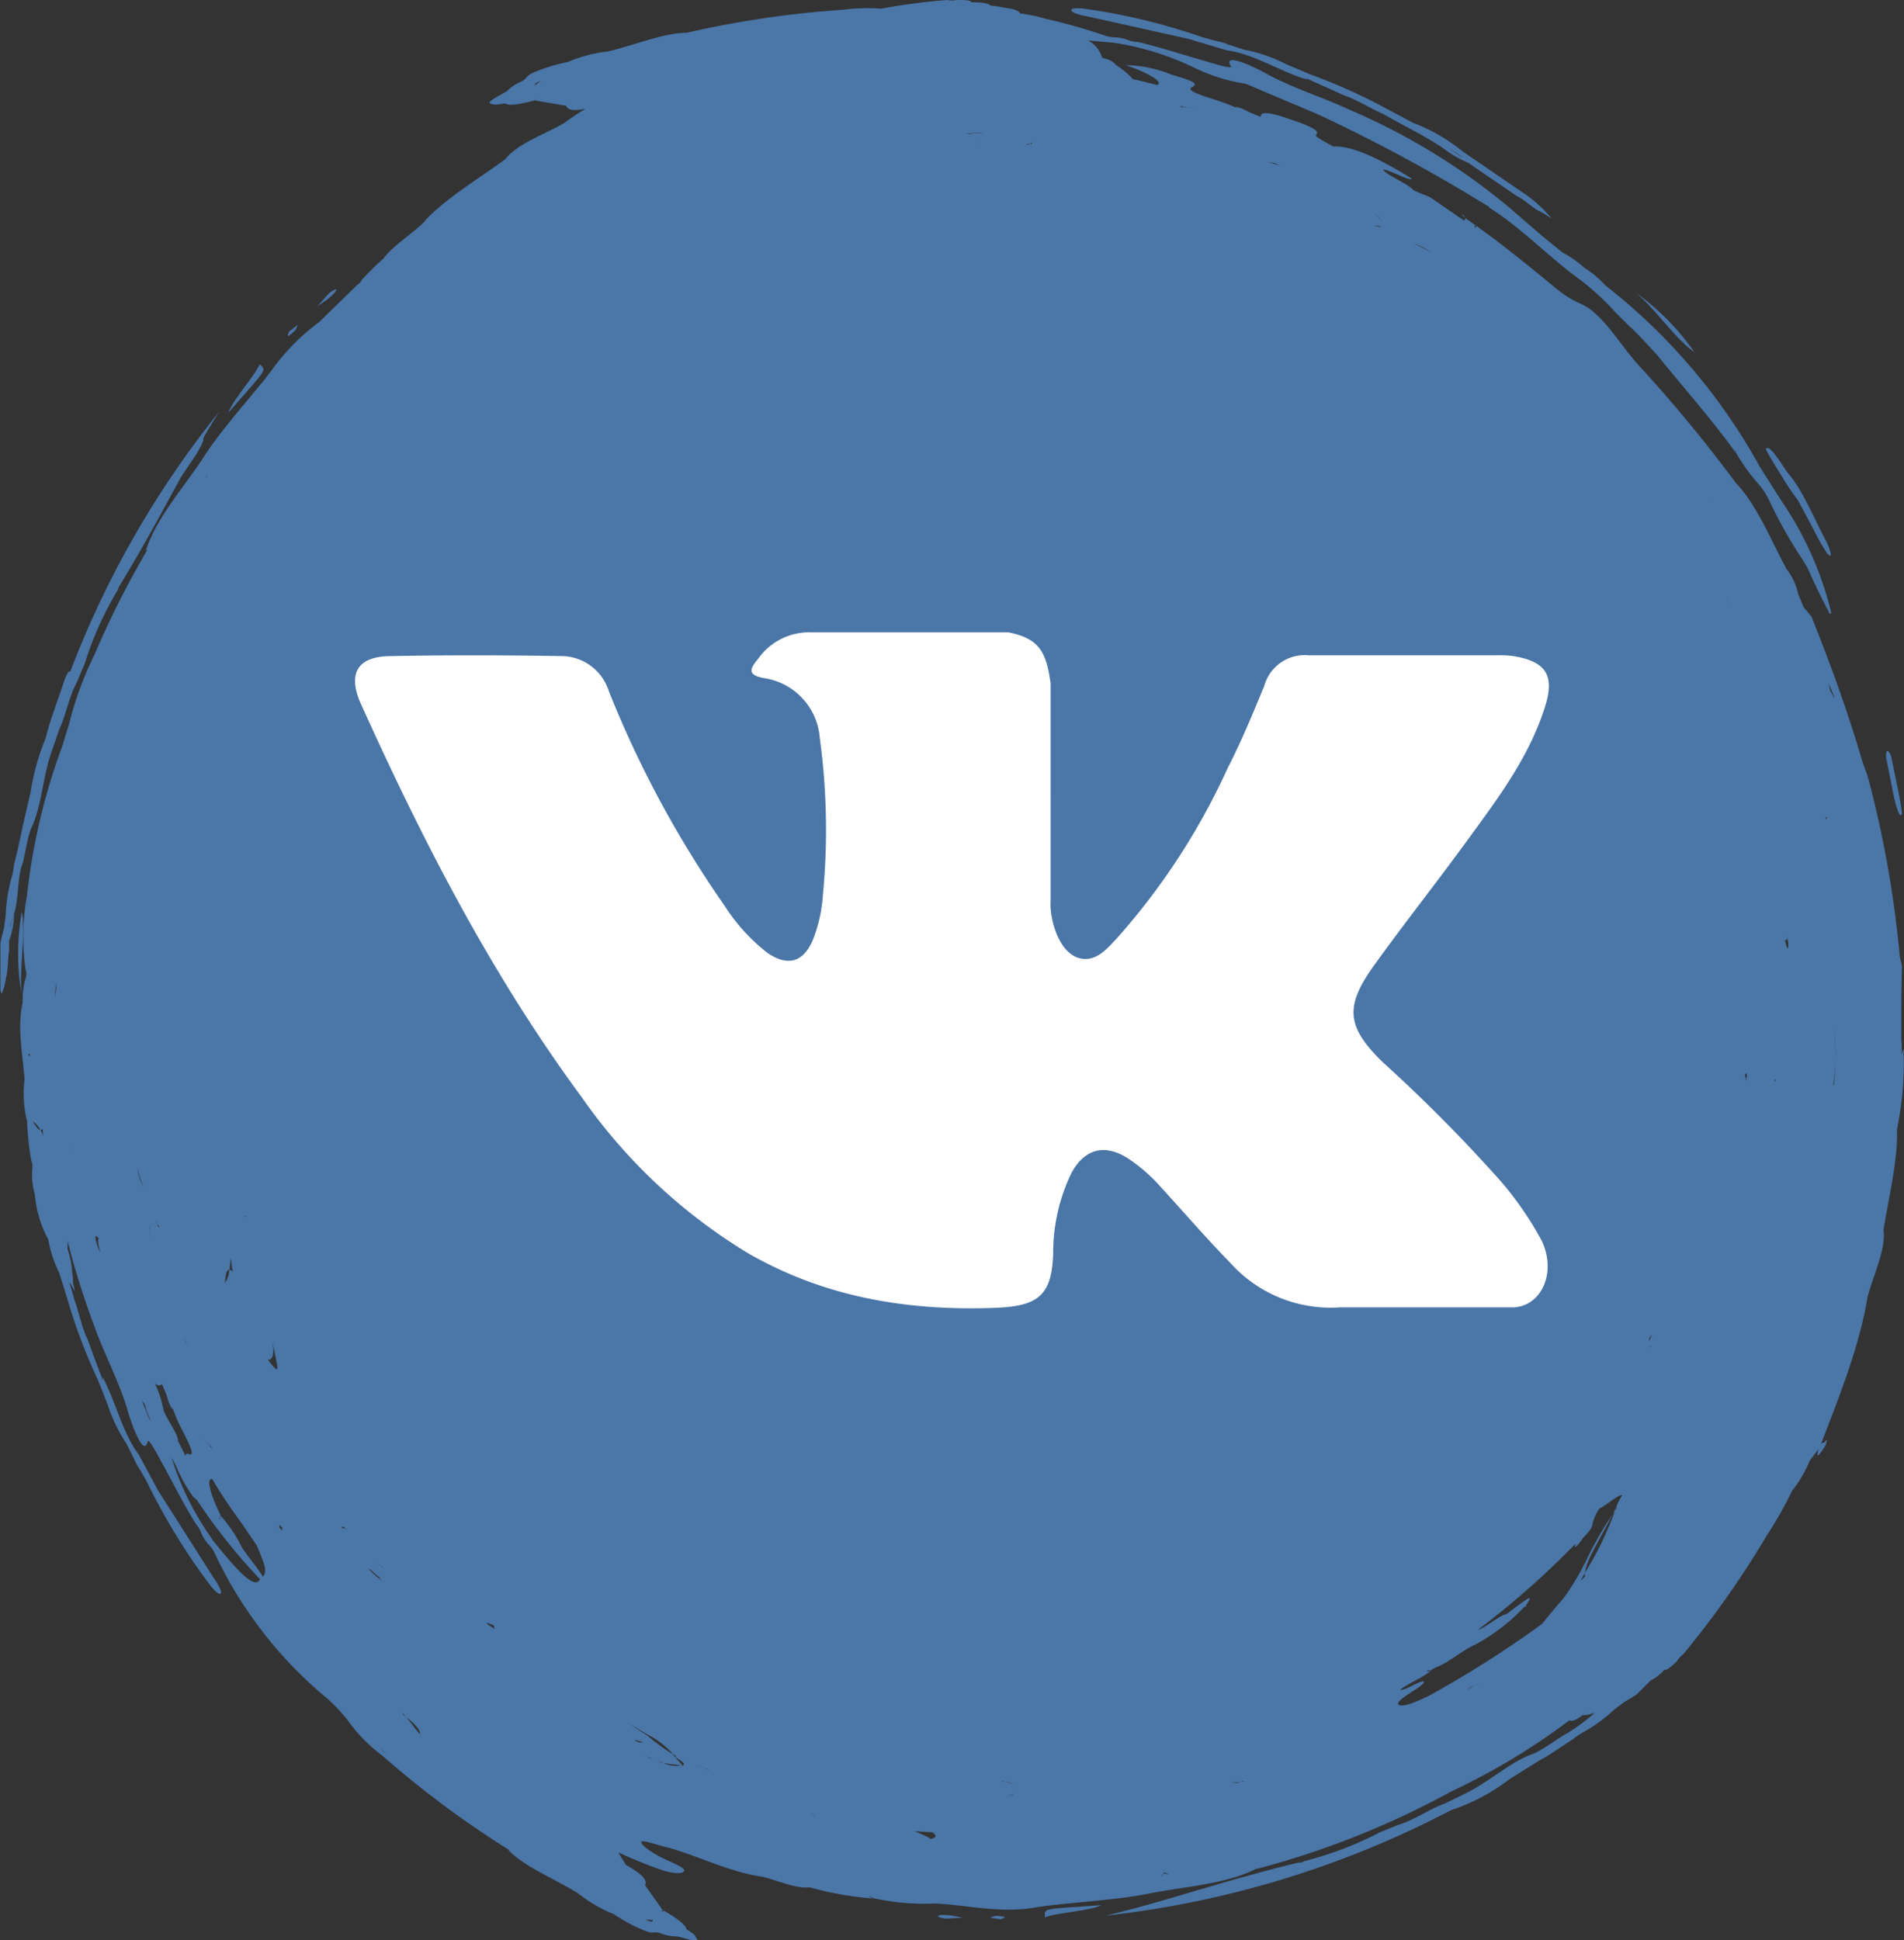 <svg xmlns="http://www.w3.org/2000/svg" viewBox="0 0 141.14 143.82"><rect x="0" y="0" width="141.14" height="143.82" fill="#333333" stroke="none"/><defs><style>.cls-1{fill:#4a76a8;fill-rule:evenodd;}.cls-2{fill:#fff;}</style></defs><title>vk</title><g id="Слой_2" data-name="Слой 2"><g id="Icons"><path class="cls-1" d="M77.47,142.12c.69-.34,3.29-.46,4.17-.91C77.38,141.53,77.38,141.37,77.47,142.12Z"/><path class="cls-1" d="M1.62,67.56a17.81,17.81,0,0,0,0,6.24C1.38,72,1.93,69.24,1.62,67.56Z"/><path class="cls-1" d="M69.52,142.05a1.39,1.39,0,0,0,.77.15l1.08-.06-.83-.16C70,141.92,69.54,141.91,69.52,142.05Z"/><path class="cls-1" d="M73.77,142l-.39.15.85.11c0-.07.39-.13.23-.18A4.09,4.09,0,0,0,73.77,142Z"/><path class="cls-1" d="M80.63,1.22l7.46,1.66,2.84.85C93,4,95,5.37,96.91,5.9l-.14-.12,2.87,1.29c.9.29,2,1,2.84,1.35,1.55.89,3.17,1.66,4.52,2.58a8.23,8.23,0,0,0,1.84,1.07l3.61,2.47c.48.21,1.24.92,1.64,1.1s.66.41.91.53a10.1,10.1,0,0,0-2.27-2l-4.27-2.92a13.33,13.33,0,0,0-3.72-2.15l-2.8-1.49A43.52,43.52,0,0,0,97.09,5.5l-1.81-.77a11.18,11.18,0,0,0-3.07-1.05l-1.14-.37a4.1,4.1,0,0,0-1-.29l-.9-.25A46.36,46.36,0,0,0,80.64.68c-.76-.11-1.2-.09-1.22.07S79.88,1.09,80.63,1.22Zm26.82,9.86.07,0a4.76,4.76,0,0,1,.93.62l-.93-.62-.08,0Z"/><path class="cls-1" d="M131.07,113.49l0,.05a1.62,1.62,0,0,0-.1.18Z"/><path class="cls-1" d="M140.67,83.56v-.12a23.67,23.67,0,0,0,.43-5.69c-.06.15-.11.31-.16.46a5.53,5.53,0,0,0,0-1.16l0-.25,0-.34c0-1.54,0-3.07.05-4.7,0-.25-.09-.5-.17-.93a78.72,78.72,0,0,0-2.38-13.31l-.36-1c-1.09-3.71-2.31-7.1-3.8-10.82L133.7,45c-.16-.39-.29-.69-.41-1a4.49,4.49,0,0,0-.85-1.81c-1.22-2.28-2.23-4.79-3.76-6.39a108.14,108.14,0,0,0-7-8.5c-1.25-1.32-2-2.68-3.23-3.88s-1.45-.67-3.21-2.13-3.74-3.07-5.79-4.54l-.12.16c0-.1-.11-.25.12-.16l-.8-.56-.12.16L106,14.61l-.92-.37-.29-.14-.18-.16c-.71-.56-1.73-.9-2.1-1.38.47,0,2,.91,2.15.68-2.85-1.76-4.62-2.44-5.83-2.38-.56-.32-1.35-.72-1.29-.84.46-.38-.79-.81-2.41-1.35-1.32-.43-1.72-.32-1.67,0l-.89-.37a3.37,3.37,0,0,0-1-.39l.13.11a7.33,7.33,0,0,0-1-.41c-1.13-.41-2.94-.86-2.33-1.16s-.26-.53-1.59-.94a9.15,9.15,0,0,0-3.35-.68c1.32.42,2.87,1.19,2.37,1.47C85.32,6.2,84.66,6,84,5.88A6.72,6.72,0,0,0,82.7,4.8c-.15-.19-.3-.35-1-.51A2.08,2.08,0,0,0,80.65,3l2,.18A20.92,20.92,0,0,1,88.49,5a13.1,13.1,0,0,0,3.86,1.21l5.4,2.29a122.79,122.79,0,0,1,12.69,6.87l-.08,0c2.29,1.42,4.27,3.5,6.49,5.16a18.43,18.43,0,0,1,2.87,2.59l1,1c.7.62,1.42,1.44,2.11,2.18,2.12,2.62,4.15,4.89,5.92,7.37a3.69,3.69,0,0,0-.16-.39l.09.14.07.25a15.26,15.26,0,0,0,1.77,2.4l.3.42.25.44a34.2,34.2,0,0,0,2.53,4.52c.22.37.28.44.47.82.48,1.08,1,2.16,1.46,3,.1.24.11.24.16.22s.08,0,0-.3a25.14,25.14,0,0,0-3.59-8l-1.62-2.54A43.91,43.91,0,0,0,119,21.15a7.33,7.33,0,0,0-1.56-1.3,7.39,7.39,0,0,0-1.61-1.13l-1.51-1.23L111.9,15.4a47.66,47.66,0,0,0-11.85-7.26c-1.9-.89-4-1.53-6-2.58-1.48-.84-3.44-1.63-2.8-.64.1.21-1.19-.17-2-.42-1.52-.43-3.25-1-4.9-1.39A2.21,2.21,0,0,1,83.7,3a3,3,0,0,0-1.13-.24,2.08,2.08,0,0,1-.74-.15A42.51,42.51,0,0,0,77.5,1.39,10.69,10.69,0,0,0,75.63,1C75.54.82,75.27.67,74.5.58a7.5,7.5,0,0,0-1-.16l-.26,0H73.1l.35,0C73.27.26,72.92.17,72,.17L72,.14v0C71.87,0,71.52,0,70.9,0a1.92,1.92,0,0,1-.7,0,47.57,47.57,0,0,0-4.88.64,13.83,13.83,0,0,0-2.8.08A73.61,73.61,0,0,0,50.9,2.43V2.5l0-.07c-1.73,0-3.92.95-5.88,1.39a10.2,10.2,0,0,0-2.94.78,12,12,0,0,0-2.27.67c-1,.38-.62.51-1.22.8a3.23,3.23,0,0,0-1,.67c-.27.21-1.57.79-1.24.92.15.11.43.13,1.08,0,.28.2,1,.1,2.18-.21l.21-.13h0a1.05,1.05,0,0,0-.21.12l2.36.4c.1.27.42.43,1.44.22a18.55,18.55,0,0,0-1.6,1.07c-1.5.85-3.5,1.55-4.34,2.66-2,1.47-4.41,2.89-6,4.6l.13-.1c-.95,1-2.52,1.94-3.18,2.88h0a19.31,19.31,0,0,0-1.59,1.56l-.14.22-.26.22-2.77,2.7a15.93,15.93,0,0,0-3.4,3.41C19,29,16.52,31.66,15.13,33.83s-3.56,4.53-4.32,7l.12-.1c-.06.14-.07.13-.07.13l0,0A68.72,68.72,0,0,0,7,48.53a25.83,25.83,0,0,0-1.91,5.25q-.23.69-.42,1.38A46.26,46.26,0,0,0,2,66.38,17,17,0,0,0,1.9,71.9a.93.93,0,0,1,0,.6,6,6,0,0,0-.22,1.82c-.42,1.82,0,3.78.14,5.67l.05.07h0s0,0-.05-.07a8.47,8.47,0,0,0,.16,3H2a23.33,23.33,0,0,0,.31,3,1.35,1.35,0,0,1,.09.6,5,5,0,0,0,.18,1.91,8.44,8.44,0,0,0,1,3.37h0a8.81,8.81,0,0,0,.8,2.45c.33,1.06.63,2,.93,3a41.39,41.39,0,0,0,1.93,4.93c.26.63.51,1.27.73,1.83A11.6,11.6,0,0,0,9.37,107c.19.38.39.76.54,1.07a4.63,4.63,0,0,0,.49.9l.46.81a46.66,46.66,0,0,0,4.57,7.52c.46.62.79.91.92.82s-.09-.57-.53-1.2l-4.1-6.44-1.4-2.61c-1.26-1.67-1.74-4-2.7-5.77v.19c-.39-1-.73-1.91-1.12-3-.43-.83-.66-2.1-1-3-.13-.46-.26-.93-.4-1.39,0,.08.08.17.13.25h0c.12.2.19.33.3.54,0-.22-.07-.37-.12-.57v0a4.16,4.16,0,0,0-.06-.81A6.42,6.42,0,0,0,5,92.55h0l0,0a2.86,2.86,0,0,0,0-.62A58.68,58.68,0,0,0,7,98.32c.71,2,1.75,3.91,2.42,6.08.46,1.64,1.29,3.58,1.53,2.43.09-.22.73,1,1.11,1.7.77,1.38,1.56,3,2.48,4.45a2.18,2.18,0,0,1,.35.57,2.88,2.88,0,0,0,.64,1,2.27,2.27,0,0,1,.41.63,31.06,31.06,0,0,0,8.3,10.7,13.54,13.54,0,0,1,1.45,1.51,11.63,11.63,0,0,0,2.63,2.72,72.8,72.8,0,0,0,9.4,7v0l0,0,0,.05c1.2,1.24,3.44,2.11,5.14,3.18a10.28,10.28,0,0,0,2.63,1.53A12,12,0,0,0,47.55,143c1,.46.79.08,1.43.3a3.28,3.28,0,0,0,1.18.23c.34,0,1.67.55,1.52.23s-.21-.4-.78-.75c-.06-.33-.68-.81-1.69-1.39l-.24,0v0a.62.62,0,0,0,.23.07l-1.38-1.95c.14-.31,0-.73-1.43-1.51-.13-.28-.41-.61-.53-.92,1,.47,2.12.92,3.09,1.26s1.67.32,1.74.13c.26-.22-.92-.65-1.62-1s-1.48-.88-1.53-1.14,1.12.18,1.73.32c2.12.52,4.81,1.9,7.22,2.22,1.12.26,2.54.92,3.52.79l-.07,0,.08,0v0a24,24,0,0,0,4.74.83,1.62,1.62,0,0,1-.36-.15l.08,0,.28.13a17.69,17.69,0,0,0,4.57.39l-.15,0,.15,0v0c2.42.11,4.92.78,7.6.26,2.11-.32,5.75-.49,8.26-1s5.73-.68,8-1.87H93c.13,0,.14,0,.14,0v.05a63.8,63.8,0,0,0,14.52-5.79,48.73,48.73,0,0,0,8.69-5.24h0c.11.12.39.06.94-.35l.27-.33h0l-.28.32a2.73,2.73,0,0,0,.94-.19,15,15,0,0,1-2.12,1.57l.06-.05c-.74.42-1.76,1.21-2.48,1.51-1.65.55-3.34,2.14-5.14,3l-1.5.73c-1,.33-2.27,1.23-3.37,1.54l-1.4.57a25.64,25.64,0,0,1-5.56,2.12l-.28.12-.22,0c-5.7,1.39-9.86,2.9-14.26,3.93a72.18,72.18,0,0,0,24-7l1.64-.83a14.51,14.51,0,0,0,4.27-2.26l2.28-1.43c.76-.38,1.68-1.08,2.41-1.52a5.88,5.88,0,0,1,.69-.49,11.28,11.28,0,0,0,2.39-1.72l.74-.56c.33-.21.75-.43,1-.63l1-1a3.19,3.19,0,0,0,1-.78l.08,0h0c.14,0,.41-.21.86-.64a1.87,1.87,0,0,1,.47-.52,69.68,69.68,0,0,0,6.19-8.8,29.17,29.17,0,0,0,1.88-3.32,9.19,9.19,0,0,0,1.3-2.22c.23-.31.46-.62.71-.91,1.44-3.74,3-7.6,3.58-11.24.45-1.66,1.38-3.57,1.18-4.95.39-2.47,1.08-5.16,1-7.51ZM127.23,30.79l0,0s0,0,0-.09ZM39.69,6.33s-.13-.08.1-.2c.07-.06.23-.09.3-.14C39.89,6.15,39.67,6.28,39.69,6.33Zm8.69,136c0,.05,0,.15-.21.07-.09,0-.23-.1-.32-.11C48.11,142.27,48.36,142.34,48.38,142.28Zm88-71.37h0v-.15Zm-.44,9.49a19.48,19.48,0,0,0,0-4.39A16,16,0,0,1,135.9,80.4ZM136,51.75c-.08-.06-.23-.45-.31-.5l-.14-.58C135.73,51.06,135.92,51.53,136,51.75Zm-.58,8.73h0c0,.09,0,.34-.11.19A1.23,1.23,0,0,0,135.44,60.48Zm-1.35,14.3h0v0Zm-1.59-5.39c0,.3.12.45.08.67-.05.61-.15-.06-.25-.36C132.41,69.69,132.48,69.69,132.5,69.39ZM131.56,80h.05l0,.15C131.55,80.26,131.56,80,131.56,80Zm-14.41,37.19.35-.63c.07-1,1.38-2.86,2.37-5a24.88,24.88,0,0,1-2.37,5c0,.09-.07.21,0,.28Zm-88.75-1c-.07,0-.18-.16-.25-.19h0l-.05,0a1.83,1.83,0,0,0-.16-.16h0a1.09,1.09,0,0,1,.15.17l.06,0,.13.08Zm-12.13-3.6-.09-.11q.2.12.15-.12l0-.06.05.06c-.64-1.24-1.19-2.87-.64-2.72a37.41,37.41,0,0,0,2.14,3.22c.36.53.77,1.12,1.17,1.72.63,1.54.75,1.84.44,2.3-.39-.68-1-1.35-1.55-2.17a10.22,10.22,0,0,0-1.57-2.35C16.36,112.51,16.32,112.54,16.27,112.58Zm1.91-22.47h.06v.15Zm-.91,4.14a.43.43,0,0,0-.27-.14,2.06,2.06,0,0,1-.34,1c.08-.4.06-1,.34-1a4.18,4.18,0,0,0,.09-.85C17.21,93.67,17.13,93.85,17.27,94.25Zm-2.21,12.19-.07-.13a6.22,6.22,0,0,0,.72,1l-.06,0ZM14,99.91l-.27-.47c0-.14-.11-.29-.13-.37C13.67,99.29,13.84,99.63,14,99.91Zm-2.16-9c-.05,0-.15-.12-.26-.33l0-.15C11.61,90.68,11.74,91,11.81,90.94ZM5.53,85.2a2,2,0,0,1-.1-.27h0A.86.86,0,0,0,5.53,85.2Zm1.81,6.62c-.13,0-.06.47.09,1a3.37,3.37,0,0,1-.36-1.11C7.09,91.52,7.23,91.7,7.34,91.82ZM10.64,88a4.52,4.52,0,0,1-.46-1.41A11.72,11.72,0,0,0,10.64,88Zm.51,3.69c-.05-.47-.1-.85.06-.89C11.08,90.8,11.1,91.19,11.15,91.66ZM4.6,69.94v.14h0v-.14Zm-.41,2.81v.07s0,.05,0,.08c0,.37-.08.68-.12,1l0,.3v-.15l0-.15a5.38,5.38,0,0,1,.12-1ZM3,83.75a.17.17,0,0,0,.17-.08c0,.23,0,.37.06.6A2.48,2.48,0,0,0,3,83.75c-.18,0-.38-.33-.58-.65A2,2,0,0,1,3,83.75Zm9,18.83c.16.37.25.59.37.89a3.13,3.13,0,0,0,.41,1v-.16c.13.38.25.68.38,1,.52,1.09,1.48,2.69.84,2.47-.17-.08-.25,0-.24.14l-.56-1.11h0c0-.52-.73-1.44-1.07-2.25a8.79,8.79,0,0,0-.63-2C11.72,102.72,11.89,102.73,12,102.58ZM29.64,25s0,0,0,0h0S29.64,25,29.64,25ZM76.49,10.55v.09c0,.07-.37,0-.38.07S76.48,10.63,76.49,10.55Zm-4.58-.63c-.15,0,0,0-.07,0h-.22a6.06,6.06,0,0,1,1.26-.06C72.65,9.89,72.07,9.85,71.91,9.92Zm1,.69h-.3l-.15,0h-.17a2.79,2.79,0,0,0,.32,0v0h.3ZM122.23,99.3a.9.9,0,0,1,.21-.37l0,0C122.4,99.07,122.21,99.52,122.23,99.3Zm.16.48-.06.11,0-.13a.46.46,0,0,0-.07.07s0,0,0,0,0,0,.08-.08l0,.05Zm7.1-20.25c0,.21,0,.29-.07.57a.82.82,0,0,0-.07-.37C129.41,79.52,129.45,79.6,129.49,79.53Zm-1.35-34.81,0,.08,0-.07h0c0-.08-.07-.15-.09-.2a1.93,1.93,0,0,1-.05-.23A1.8,1.8,0,0,0,128.14,44.72Zm-.31-6.79,0,0,0,0h0l0-.07Zm-1-.86,0,0,0-.07C126.86,37.08,126.87,37.07,126.87,37.07ZM106.1,18.72a10.29,10.29,0,0,0-1.32-.67A4.42,4.42,0,0,1,106.1,18.72Zm-4.15-2a1,1,0,0,1,.32.07l.13.09A2,2,0,0,0,102,16.76Zm.45-.29c.07-.11-.22-.37-.58-.67C102.18,16.1,102.49,16.33,102.4,16.47ZM94.51,12.1l.35.17L94,12Zm-7-4.24,1.09.25.14.05a5.49,5.49,0,0,0-1.25-.24ZM74.37.6a1.06,1.06,0,0,1-.22.06v0ZM62.62,1h.16l-.66,0ZM15.31,35.18a2.44,2.44,0,0,1,0,.26h0A.5.5,0,0,1,15.31,35.18Zm-.09.41,0,0-.26.12Zm-13,42.52c0,.1,0,.2-.13.11v-.15C2.13,78.23,2.16,78.19,2.19,78.11ZM3.82,91v0h0Zm7.23,14.14c-.18-.46-.36-.91-.55-1.37l.23.33a6.48,6.48,0,0,0,.51,1.32C11.18,105.32,11.12,105.22,11.05,105.13Zm4.72,9a21.52,21.52,0,0,1-2.84-5.45c-.07-.23-.16-.46-.25-.69a6.82,6.82,0,0,1,.52,1,10.8,10.8,0,0,0,1.08,1.88c.09.12.23.21.33.32a42.71,42.71,0,0,0,4.67,5.86,1.83,1.83,0,0,1-.13.16C18.61,117.65,17.15,115.85,15.77,114.17Zm4.11-13.35c.37,0,.47-.52.3-1.43h0c.11.56.23,1.11.32,1.6C20.75,102,20.21,101.22,19.88,100.82Zm.82,12.41c.08,0-.1-.31.12-.08s0,.16.14.37Zm4.64,0,.07-.06c.06,0,.28.25.32.22S25.41,113.23,25.34,113.28Zm2,3.06c.21.12.59.56.76.62s0,0,0,.06l.26.27-.12-.1A6.79,6.79,0,0,1,27.38,116.34Zm1,13.51-.11-.13.5.45Zm2.76-1.19s0,0,0-.07c-.46-.52-.74-1-1.19-1.47L29.8,127s.08,0,0,0l.12.11c1.11.88,1.26,1.22,1.19,1.47.1.1.15.18.26.29Zm5-8.3.55.21c-.1,0,0,.18.05.26A5.66,5.66,0,0,1,36.11,120.36Zm3.59,8.09,0,0,.05.06Zm7.38.58a3,3,0,0,0,.63.17C47.5,129.14,47.45,129.23,47.08,129Zm3.61,1.9.07,0h0l-.07,0h-.12a2.41,2.41,0,0,1-1.52-.23,3.72,3.72,0,0,1-.93-.38l-.1,0-.45-.21.55.24c.32.14.63.27.93.38.52.13,1,.11,1.52.23h.06s0,0,0,0l-.58-.65-.09-.06.06,0s-.12-.11-.16-.16A16.06,16.06,0,0,1,48,128.65l0,0-1.54-1,1.37.82.19.11A6.3,6.3,0,0,1,49.87,130l.29.21L50,130.2l0,0c.48.3.93.59.58.65Zm1.79.31-.77-.33c.26.09.57.26.91.35Zm4,5.16v0h0Zm3.79-1.79c.08,0-.19-.12-.17-.17a1.12,1.12,0,0,0,.37.23Zm5.23,1.22v0l.14.05Zm3.44.49a11.3,11.3,0,0,0-1.15-.51l1.34.08C69.37,136,69.56,136.19,68.91,136.32ZM74.36,132a2.11,2.11,0,0,0,.53.15.41.41,0,0,0,.19.07v0a.59.59,0,0,1-.19-.09l-.66-.13C74.36,132,74.36,132,74.36,132Zm.7,1h.07a2,2,0,0,1-.48.14A2.61,2.61,0,0,0,75.06,133Zm11.22,5.84,0,0a.45.45,0,0,1-.22.21l.22-.21a.14.14,0,0,0,0-.12c0,.1.24.14.41.21A2.25,2.25,0,0,0,86.28,138.88ZM92.16,132c-.27.09-.62.24-.66.1-.12,0,0-.05-.21,0,0,0,0,0,0,0l.16-.06,0,.1.41-.05.25-.05.14,0v0Zm13.6-6.23c-.92.43-1.73.76-2.05.6s.48-.67,1.26-1.17c.33-.22.76-.54.5-.58-.54.11-1.28.68-1.68.63.68-.53,1.56-.83,2.28-1.41q-.25.08-.33,0l-.09,0,.06,0h0c.15,0,.3-.09.33,0a1.45,1.45,0,0,1,.45-.27c.94-.36,1.92-1.26,2.91-1.69A14.52,14.52,0,0,0,113,119.1l.06,0,.1-.09-.06,0c.83-1.15-.27-.21-1,.3l-.3.24-.17.1c-.56.14-1.51,1-2.07,1.15a62.62,62.62,0,0,0,6.78-5.92l.45-.44a.31.31,0,0,0,0,.09c-.14.27.1.08.28-.16a2.9,2.9,0,0,0,.26-.36l0,0c.38-.39.7-.76.71-1a3.09,3.09,0,0,1,.53-1.2c.54-.26,1.34-1,1.69-1-.31.51-.45.79-.42,1a26,26,0,0,0-2.1,3.52,19.19,19.19,0,0,1-1.85,3.15c-.56.63-1.07,1.25-1.56,1.86l-.4.3A79.5,79.5,0,0,1,105.76,125.78Zm3-.56.3-.17a1.66,1.66,0,0,0,.27-.13,1.14,1.14,0,0,1,.35-.16,2.14,2.14,0,0,0-.35.16A3.46,3.46,0,0,1,108.76,125.22Z"/><path class="cls-1" d="M19.24,27c-.25.72-2,2.65-2.31,3.59C19.71,27.37,19.83,27.48,19.24,27Z"/><path class="cls-1" d="M1.63,64.19c.23-.82.39-2.1.69-2.82.77-1.55.85-3.87,1.53-5.73.15-.42.35-1,.54-1.58.49-1,.74-2.47,1.3-3.47l.59-1.4a25.12,25.12,0,0,1,2.43-5.43l.11-.28.12-.19c1.78-2.93,3.16-5.51,4.47-7.92l1.13-1.68c.35-.59.63-1.13.52-1.2s0,0,0,0c.39-.68.79-1.36,1.21-2A71,71,0,0,0,5.19,49.83c-.06-.24-.3.22-.48.78-.44,1.36-1,2.75-1.32,4.09a17.47,17.47,0,0,0-1.12,4c-.21.9-.4,1.72-.6,2.63s-.42,2-.64,2.78a5,5,0,0,1-.14.83,12,12,0,0,0-.47,2.91l-.12.92c-.09.38-.23.84-.27,1.15,0,1.17,0,2.25,0,3.41a1,1,0,0,0,.05.23c.05.08.08.08.14-.15a3.62,3.62,0,0,0,.22-.93h0c.16-.53.13-1.38.24-2.07a5.32,5.32,0,0,1,0-.69,6.22,6.22,0,0,0,.37-2,7.11,7.11,0,0,1-.21.68l-.09.3v-.08c0-.06.05-.15.08-.22.08-.24.15-.47.21-.68.33-.89.24-2.6.6-3.63Z"/><path class="cls-1" d="M125.6,26.1a18.21,18.21,0,0,0-4.39-4.44C122.65,22.81,124.19,25.13,125.6,26.1Z"/><path class="cls-1" d="M133.26,37.05c.46.85,1,1.85,1.47,2.77a12.45,12.45,0,0,0,.72,1.2c.43.47.26-.13,0-.75-1-1.86-1.78-3.92-3-5.31l-.48-.73c-.4-.57-.82-1.14-1-1-.21-.07.17.51.45,1C132,35.16,132.66,36.3,133.26,37.05Z"/><path class="cls-1" d="M24.91,21.44a1.39,1.39,0,0,0-.65.44l-.72.81.7-.48C24.66,21.88,25,21.55,24.91,21.44Z"/><path class="cls-1" d="M21.91,24.46c.07-.15.1-.23.17-.39l-.68.53c.05,0-.18.36,0,.29A4.06,4.06,0,0,0,21.91,24.46Z"/><path class="cls-1" d="M135.27,106.87c-.16.21-.2-.19-.49.64-.05.17-.06.36,0,.38a6,6,0,0,0,.52-.72C135.43,106.85,135.48,106.59,135.27,106.87Z"/><path class="cls-1" d="M140.89,60.41c.21.14,0-.79-.08-1.3l-.62-3.06c-.25-.56-.4-.52-.38.09l.6,3C140.58,59.85,140.76,60.43,140.89,60.41Z"/><polygon class="cls-1" points="108.33 15.88 108.63 16.17 108.48 15.94 108.33 15.88"/><path class="cls-2" d="M43.11,81.31A40.75,40.75,0,0,0,55.52,92.93c5.75,3.28,11.93,4.27,18.45,4,3-.15,4-.94,4.1-4a13.63,13.63,0,0,1,1.36-6c1-1.83,2.53-2.18,4.29-1A12.37,12.37,0,0,1,86,87.93c1.71,1.87,3.38,3.81,5.15,5.62a10,10,0,0,0,8.22,3.35h12.88c2.08-.14,3.16-2.68,2-5a24.52,24.52,0,0,0-3.1-4.46,117.06,117.06,0,0,0-8.67-8.73c-2.64-2.58-2.81-4.08-.69-7.06,2.33-3.25,4.82-6.38,7.16-9.61,2.19-3,4.43-6,5.58-9.66.73-2.31.08-3.33-2.28-3.74a7.31,7.31,0,0,0-1.24-.07H97a3.11,3.11,0,0,0-3.28,2.26C92.87,52.89,92,55,91,56.94a50.3,50.3,0,0,1-8.21,12.61c-.77.82-1.62,1.85-2.91,1.43-1.6-.59-2.08-3.24-2-4.13V50.66c-.31-2.31-.83-3.34-3.13-3.79H60.17a4.64,4.64,0,0,0-4,2c-.59.7-.78,1.16.45,1.39a4.86,4.86,0,0,1,4.15,4.45A50.44,50.44,0,0,1,61,66.33a10.87,10.87,0,0,1-.74,3.32c-.7,1.67-1.84,2-3.34,1a13.86,13.86,0,0,1-3.23-3.55,78.47,78.47,0,0,1-8.55-15.85,3.71,3.71,0,0,0-3.5-2.62c-4.21-.07-8.42-.08-12.63,0-2.52,0-3.28,1.28-2.24,3.58C31.36,62.38,36.45,72.28,43.11,81.31Z"/></g></g></svg>